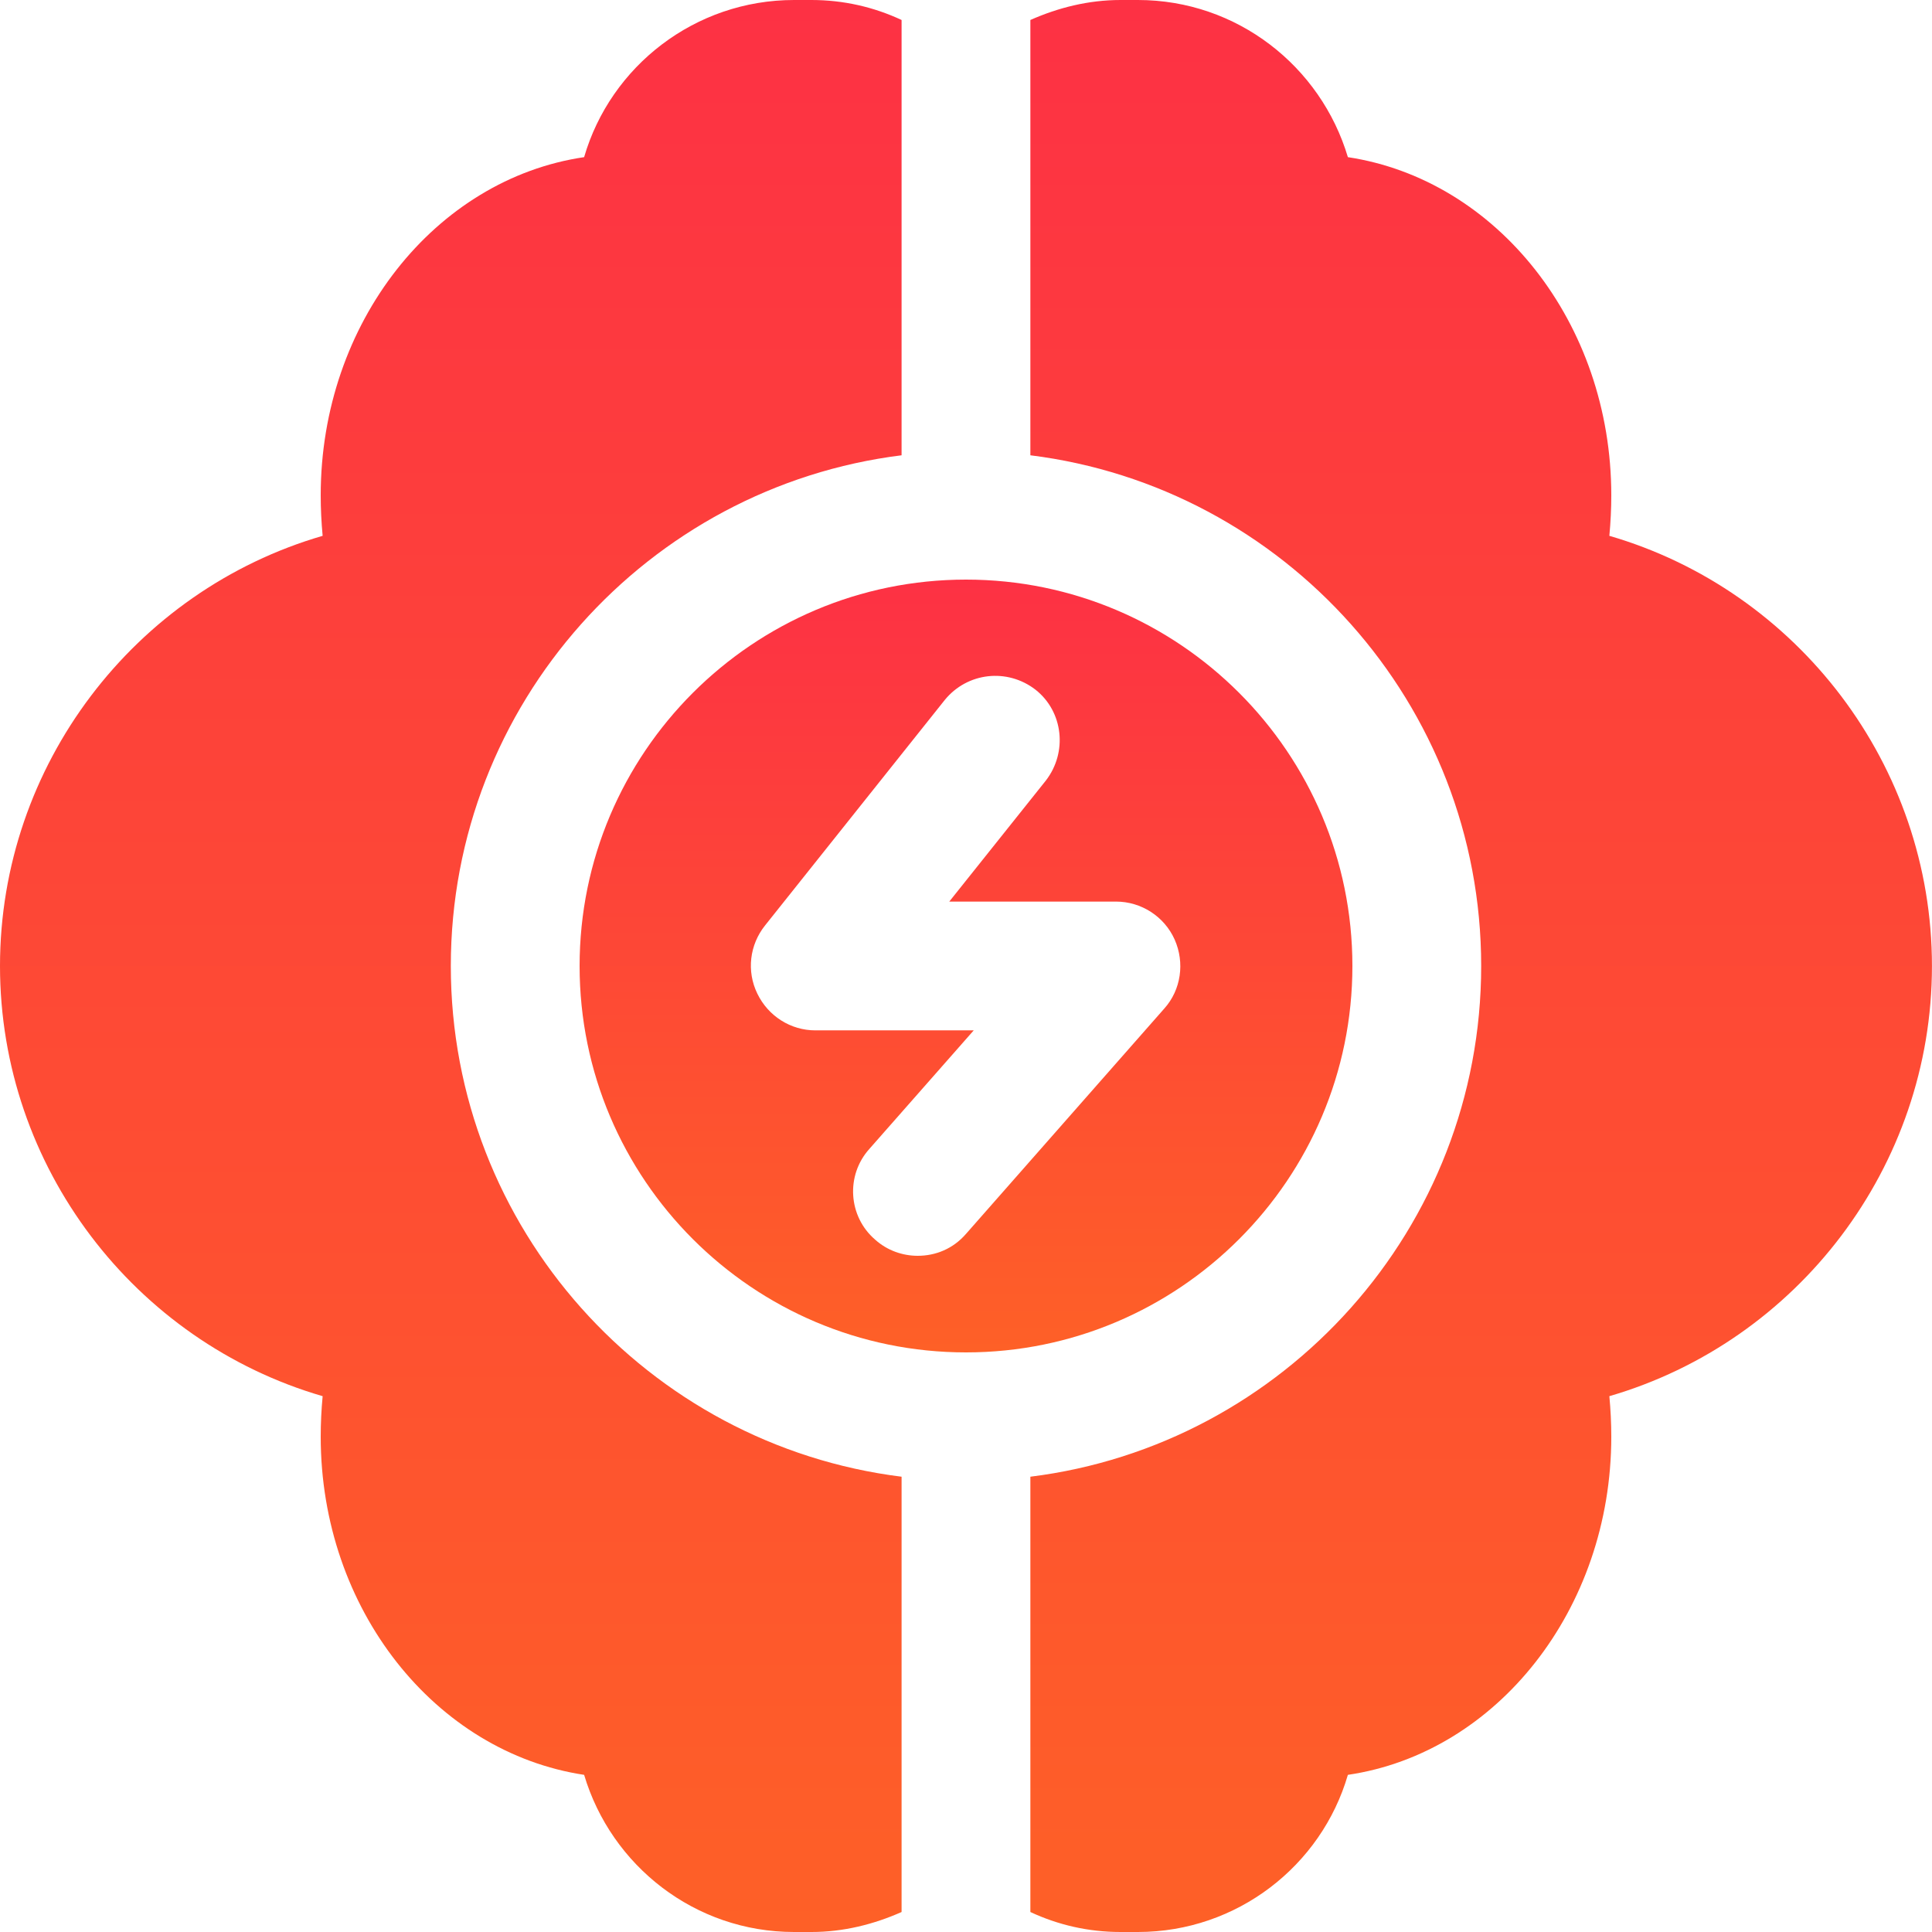 <svg width="41" height="41" viewBox="0 0 41 41" fill="none" xmlns="http://www.w3.org/2000/svg">
<path d="M28.7 20.5C28.7 15.976 25.023 12.3 20.5 12.3C15.976 12.3 12.3 15.976 12.3 20.5C12.3 25.023 15.976 28.7 20.5 28.7C25.023 28.7 28.7 25.023 28.7 20.5ZM24.709 21.402L20.5 26.185C20.227 26.5 19.858 26.65 19.475 26.65C19.16 26.65 18.832 26.541 18.573 26.308C17.999 25.816 17.944 24.942 18.45 24.381L20.664 21.866H17.302C16.782 21.866 16.304 21.566 16.072 21.087C15.839 20.609 15.908 20.049 16.236 19.639L20.049 14.855C20.527 14.268 21.375 14.172 21.976 14.637C22.564 15.101 22.659 15.963 22.195 16.564L20.145 19.133H23.684C24.217 19.133 24.709 19.448 24.928 19.939C25.146 20.431 25.064 21.006 24.709 21.402Z" fill="url(#paint0_linear_6829_4670)"/>
<path d="M19.133 31.338C13.749 30.668 9.567 26.062 9.567 20.5C9.567 14.938 13.749 10.332 19.133 9.662V0.424C18.546 0.15 17.903 0 17.22 0H16.851C14.746 0 12.956 1.408 12.396 3.335C9.239 3.799 6.806 6.847 6.806 10.51C6.806 10.797 6.82 11.084 6.847 11.371C2.856 12.532 0 16.236 0 20.5C0 24.764 2.856 28.468 6.847 29.629C6.82 29.916 6.806 30.203 6.806 30.49C6.806 34.153 9.239 37.187 12.396 37.665C12.97 39.592 14.746 41 16.851 41H17.22C17.903 41 18.546 40.836 19.133 40.576V31.338Z" fill="url(#paint1_linear_6829_4670)"/>
<path d="M40.999 20.5C40.999 16.236 38.143 12.532 34.153 11.371C34.18 11.084 34.194 10.797 34.194 10.51C34.194 6.847 31.761 3.813 28.604 3.335C28.03 1.408 26.253 0 24.148 0H23.779C23.096 0 22.454 0.164 21.866 0.424V9.662C27.251 10.332 31.433 14.938 31.433 20.5C31.433 26.062 27.251 30.668 21.866 31.338V40.576C22.454 40.85 23.096 41 23.779 41H24.148C26.253 41 28.044 39.592 28.604 37.665C31.761 37.201 34.194 34.153 34.194 30.49C34.194 30.203 34.18 29.916 34.153 29.629C38.143 28.468 40.999 24.764 40.999 20.5Z" fill="url(#paint2_linear_6829_4670)"/>
<defs>
<linearGradient id="paint0_linear_6829_4670" x1="20.667" y1="28.7" x2="20.667" y2="12.3" gradientUnits="userSpaceOnUse">
<stop stop-color="#FE6027"/>
<stop offset="1" stop-color="#FD3144"/>
</linearGradient>
<linearGradient id="paint1_linear_6829_4670" x1="9.762" y1="41" x2="9.762" y2="-5.88739e-07" gradientUnits="userSpaceOnUse">
<stop stop-color="#FE6027"/>
<stop offset="1" stop-color="#FD3144"/>
</linearGradient>
<linearGradient id="paint2_linear_6829_4670" x1="31.628" y1="41" x2="31.628" y2="-5.88739e-07" gradientUnits="userSpaceOnUse">
<stop stop-color="#FE6027"/>
<stop offset="1" stop-color="#FD3144"/>
</linearGradient>
</defs>
</svg>
